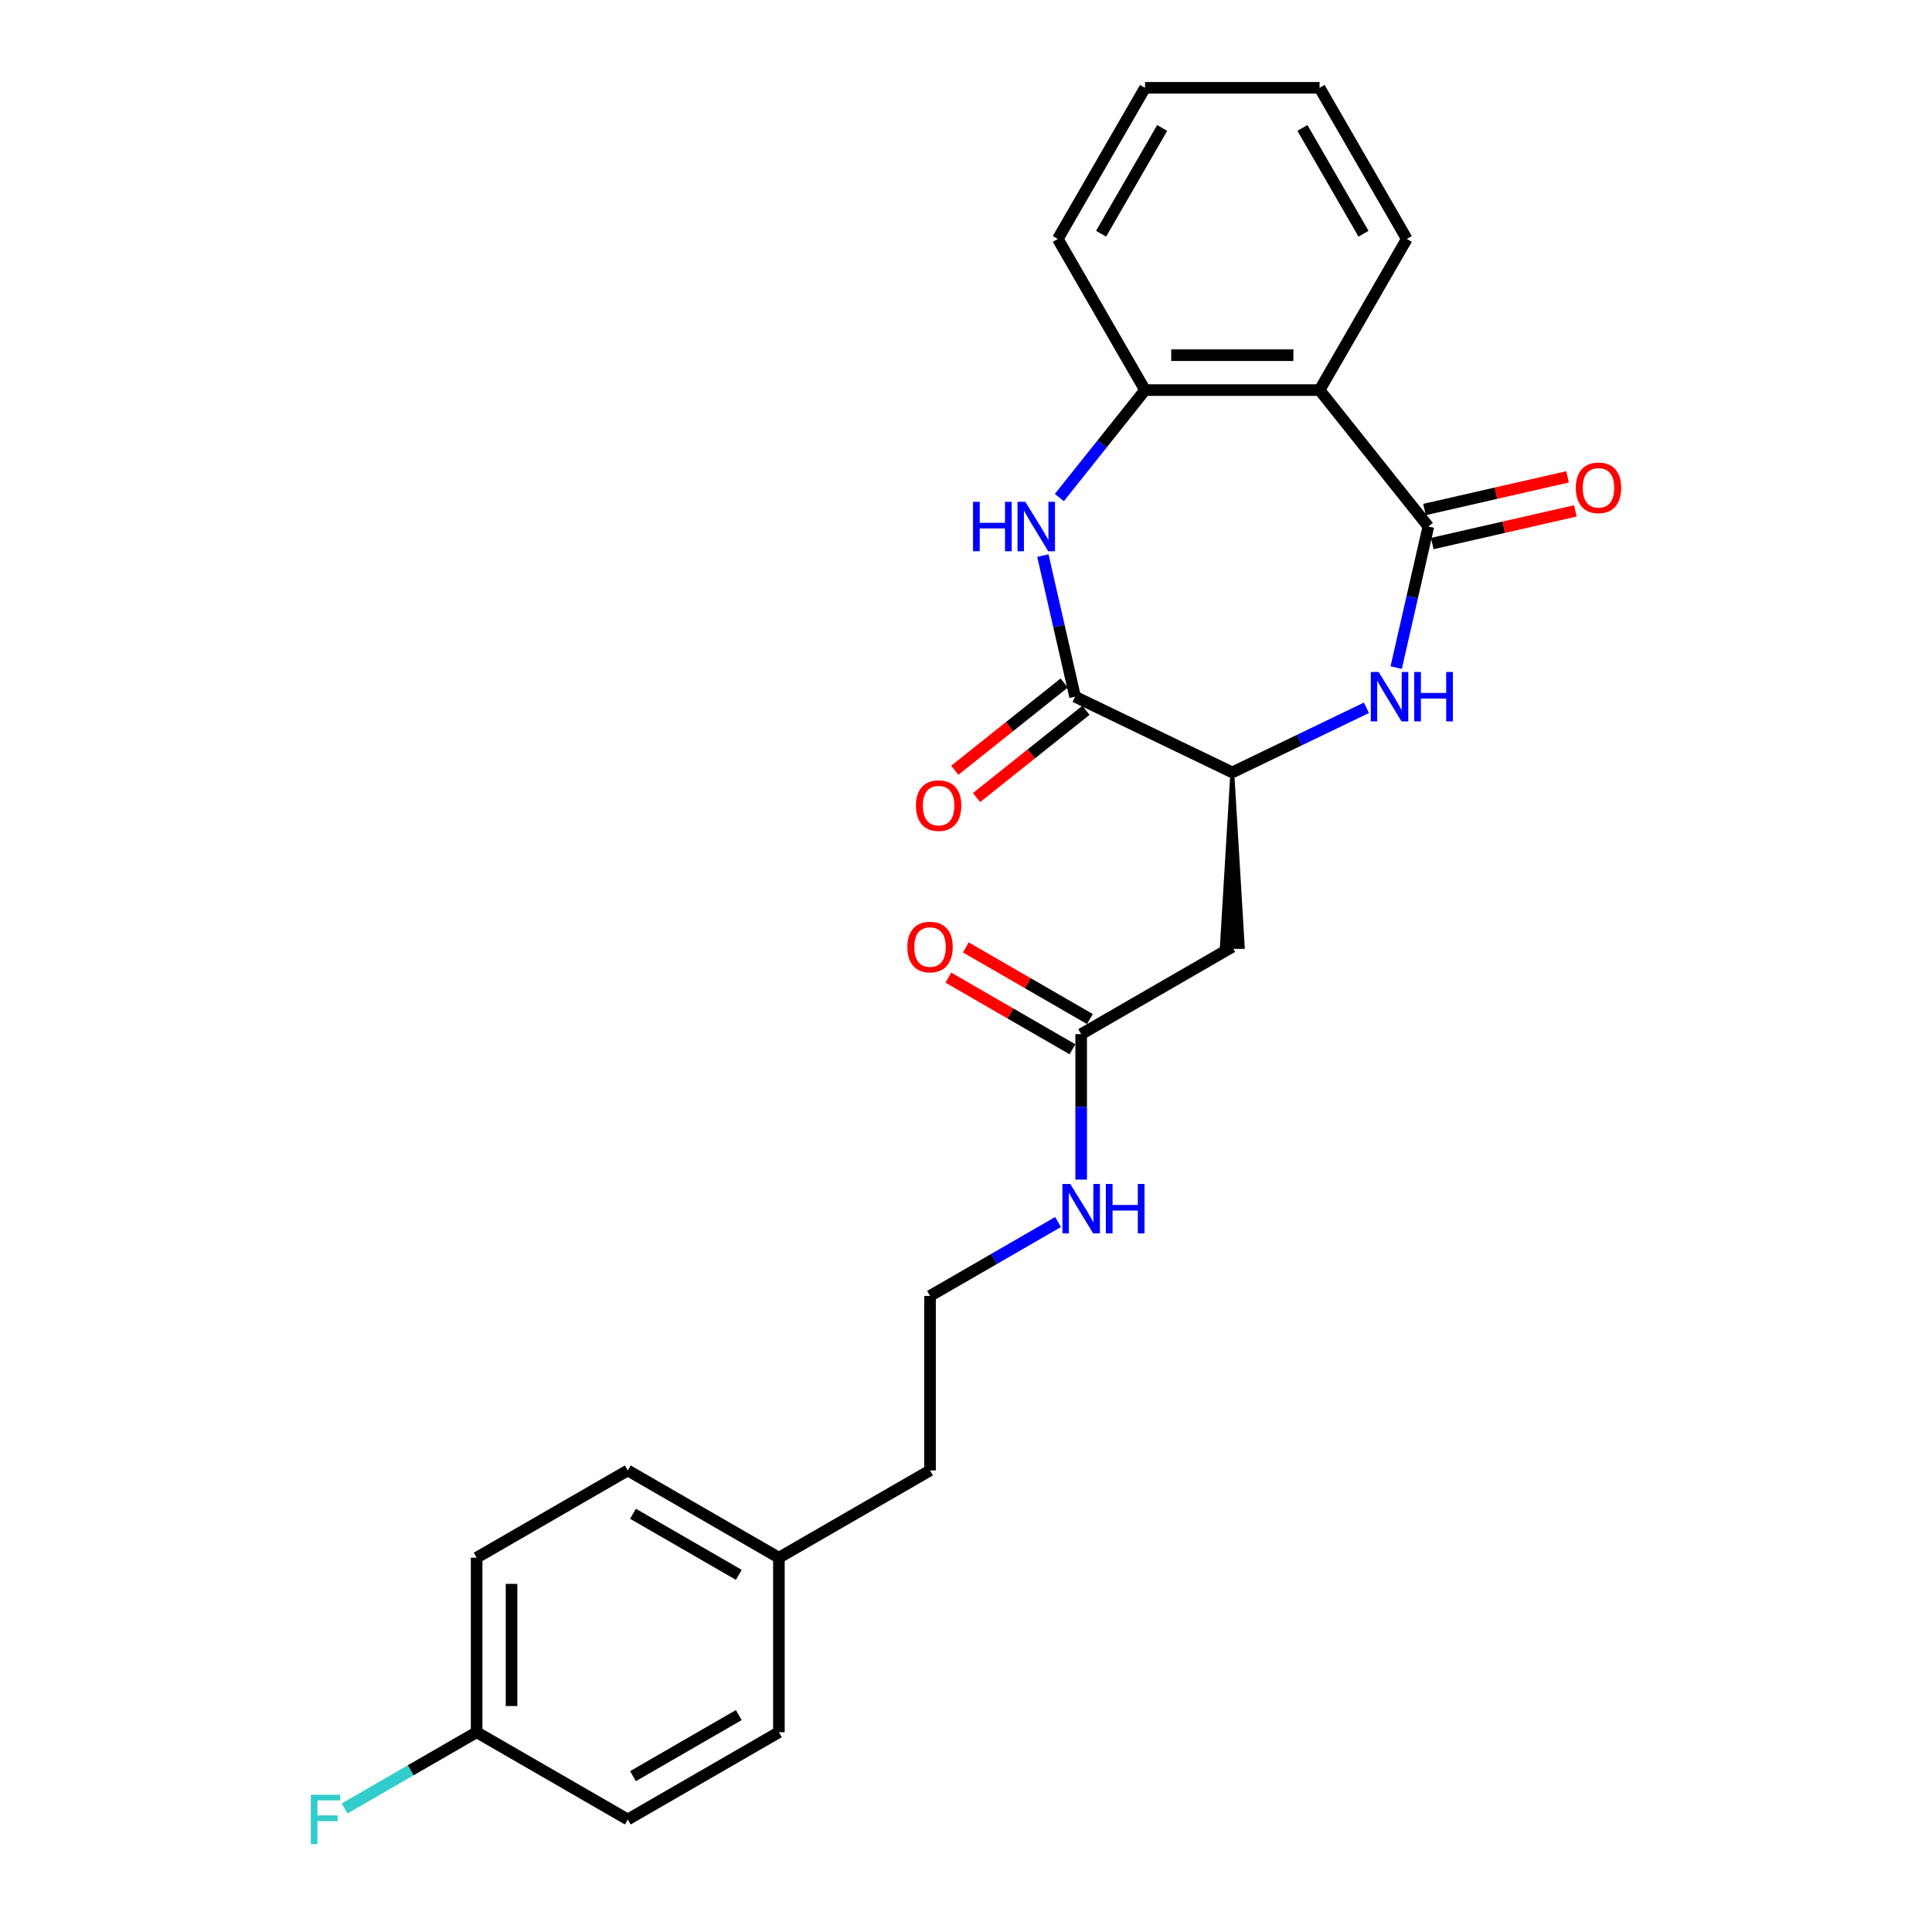 <?xml version='1.0' encoding='iso-8859-1'?>
<svg version='1.1' baseProfile='full'
              xmlns='http://www.w3.org/2000/svg'
                      xmlns:rdkit='http://www.rdkit.org/xml'
                      xmlns:xlink='http://www.w3.org/1999/xlink'
                  xml:space='preserve'
width='1000px' height='1000px' viewBox='0 0 1000 1000'>
<!-- END OF HEADER -->
<rect style='opacity:1.0;fill:#FFFFFF;stroke:none' width='1000' height='1000' x='0' y='0'> </rect>
<path class='bond-0' d='M 739.321,272.529 L 730.988,309.037' style='fill:none;fill-rule:evenodd;stroke:#000000;stroke-width:6px;stroke-linecap:butt;stroke-linejoin:miter;stroke-opacity:1' />
<path class='bond-0' d='M 730.988,309.037 L 722.656,345.544' style='fill:none;fill-rule:evenodd;stroke:#0000FF;stroke-width:6px;stroke-linecap:butt;stroke-linejoin:miter;stroke-opacity:1' />
<path class='bond-3' d='M 739.321,272.529 L 683.002,201.908' style='fill:none;fill-rule:evenodd;stroke:#000000;stroke-width:6px;stroke-linecap:butt;stroke-linejoin:miter;stroke-opacity:1' />
<path class='bond-8' d='M 741.331,281.336 L 778.362,272.884' style='fill:none;fill-rule:evenodd;stroke:#000000;stroke-width:6px;stroke-linecap:butt;stroke-linejoin:miter;stroke-opacity:1' />
<path class='bond-8' d='M 778.362,272.884 L 815.394,264.431' style='fill:none;fill-rule:evenodd;stroke:#FF0000;stroke-width:6px;stroke-linecap:butt;stroke-linejoin:miter;stroke-opacity:1' />
<path class='bond-8' d='M 737.311,263.723 L 774.342,255.271' style='fill:none;fill-rule:evenodd;stroke:#000000;stroke-width:6px;stroke-linecap:butt;stroke-linejoin:miter;stroke-opacity:1' />
<path class='bond-8' d='M 774.342,255.271 L 811.374,246.819' style='fill:none;fill-rule:evenodd;stroke:#FF0000;stroke-width:6px;stroke-linecap:butt;stroke-linejoin:miter;stroke-opacity:1' />
<path class='bond-4' d='M 707.262,366.352 L 672.55,383.069' style='fill:none;fill-rule:evenodd;stroke:#0000FF;stroke-width:6px;stroke-linecap:butt;stroke-linejoin:miter;stroke-opacity:1' />
<path class='bond-4' d='M 672.55,383.069 L 637.838,399.785' style='fill:none;fill-rule:evenodd;stroke:#000000;stroke-width:6px;stroke-linecap:butt;stroke-linejoin:miter;stroke-opacity:1' />
<path class='bond-1' d='M 548.315,257.533 L 570.494,229.72' style='fill:none;fill-rule:evenodd;stroke:#0000FF;stroke-width:6px;stroke-linecap:butt;stroke-linejoin:miter;stroke-opacity:1' />
<path class='bond-1' d='M 570.494,229.72 L 592.674,201.908' style='fill:none;fill-rule:evenodd;stroke:#000000;stroke-width:6px;stroke-linecap:butt;stroke-linejoin:miter;stroke-opacity:1' />
<path class='bond-25' d='M 539.79,287.578 L 548.122,324.086' style='fill:none;fill-rule:evenodd;stroke:#0000FF;stroke-width:6px;stroke-linecap:butt;stroke-linejoin:miter;stroke-opacity:1' />
<path class='bond-25' d='M 548.122,324.086 L 556.455,360.593' style='fill:none;fill-rule:evenodd;stroke:#000000;stroke-width:6px;stroke-linecap:butt;stroke-linejoin:miter;stroke-opacity:1' />
<path class='bond-2' d='M 556.455,360.593 L 637.838,399.785' style='fill:none;fill-rule:evenodd;stroke:#000000;stroke-width:6px;stroke-linecap:butt;stroke-linejoin:miter;stroke-opacity:1' />
<path class='bond-9' d='M 550.823,353.531 L 522.513,376.108' style='fill:none;fill-rule:evenodd;stroke:#000000;stroke-width:6px;stroke-linecap:butt;stroke-linejoin:miter;stroke-opacity:1' />
<path class='bond-9' d='M 522.513,376.108 L 494.203,398.684' style='fill:none;fill-rule:evenodd;stroke:#FF0000;stroke-width:6px;stroke-linecap:butt;stroke-linejoin:miter;stroke-opacity:1' />
<path class='bond-9' d='M 562.087,367.655 L 533.777,390.232' style='fill:none;fill-rule:evenodd;stroke:#000000;stroke-width:6px;stroke-linecap:butt;stroke-linejoin:miter;stroke-opacity:1' />
<path class='bond-9' d='M 533.777,390.232 L 505.466,412.809' style='fill:none;fill-rule:evenodd;stroke:#FF0000;stroke-width:6px;stroke-linecap:butt;stroke-linejoin:miter;stroke-opacity:1' />
<path class='bond-5' d='M 683.002,201.908 L 592.674,201.908' style='fill:none;fill-rule:evenodd;stroke:#000000;stroke-width:6px;stroke-linecap:butt;stroke-linejoin:miter;stroke-opacity:1' />
<path class='bond-5' d='M 669.453,183.842 L 606.223,183.842' style='fill:none;fill-rule:evenodd;stroke:#000000;stroke-width:6px;stroke-linecap:butt;stroke-linejoin:miter;stroke-opacity:1' />
<path class='bond-15' d='M 683.002,201.908 L 728.166,123.681' style='fill:none;fill-rule:evenodd;stroke:#000000;stroke-width:6px;stroke-linecap:butt;stroke-linejoin:miter;stroke-opacity:1' />
<path class='bond-6' d='M 637.838,399.785 L 632.418,490.113 L 643.258,490.113 Z' style='fill:#000000;fill-rule:evenodd;fill-opacity:1;stroke:#000000;stroke-width:2px;stroke-linecap:butt;stroke-linejoin:miter;stroke-opacity:1;' />
<path class='bond-21' d='M 592.674,201.908 L 547.51,123.681' style='fill:none;fill-rule:evenodd;stroke:#000000;stroke-width:6px;stroke-linecap:butt;stroke-linejoin:miter;stroke-opacity:1' />
<path class='bond-7' d='M 637.838,490.113 L 559.611,535.277' style='fill:none;fill-rule:evenodd;stroke:#000000;stroke-width:6px;stroke-linecap:butt;stroke-linejoin:miter;stroke-opacity:1' />
<path class='bond-10' d='M 564.128,527.455 L 532.015,508.914' style='fill:none;fill-rule:evenodd;stroke:#000000;stroke-width:6px;stroke-linecap:butt;stroke-linejoin:miter;stroke-opacity:1' />
<path class='bond-10' d='M 532.015,508.914 L 499.902,490.374' style='fill:none;fill-rule:evenodd;stroke:#FF0000;stroke-width:6px;stroke-linecap:butt;stroke-linejoin:miter;stroke-opacity:1' />
<path class='bond-10' d='M 555.095,543.1 L 522.982,524.56' style='fill:none;fill-rule:evenodd;stroke:#000000;stroke-width:6px;stroke-linecap:butt;stroke-linejoin:miter;stroke-opacity:1' />
<path class='bond-10' d='M 522.982,524.56 L 490.869,506.019' style='fill:none;fill-rule:evenodd;stroke:#FF0000;stroke-width:6px;stroke-linecap:butt;stroke-linejoin:miter;stroke-opacity:1' />
<path class='bond-11' d='M 559.611,535.277 L 559.611,572.917' style='fill:none;fill-rule:evenodd;stroke:#000000;stroke-width:6px;stroke-linecap:butt;stroke-linejoin:miter;stroke-opacity:1' />
<path class='bond-11' d='M 559.611,572.917 L 559.611,610.557' style='fill:none;fill-rule:evenodd;stroke:#0000FF;stroke-width:6px;stroke-linecap:butt;stroke-linejoin:miter;stroke-opacity:1' />
<path class='bond-20' d='M 547.652,632.511 L 514.518,651.64' style='fill:none;fill-rule:evenodd;stroke:#0000FF;stroke-width:6px;stroke-linecap:butt;stroke-linejoin:miter;stroke-opacity:1' />
<path class='bond-20' d='M 514.518,651.64 L 481.385,670.77' style='fill:none;fill-rule:evenodd;stroke:#000000;stroke-width:6px;stroke-linecap:butt;stroke-linejoin:miter;stroke-opacity:1' />
<path class='bond-12' d='M 246.705,896.591 L 246.705,806.262' style='fill:none;fill-rule:evenodd;stroke:#000000;stroke-width:6px;stroke-linecap:butt;stroke-linejoin:miter;stroke-opacity:1' />
<path class='bond-12' d='M 264.771,883.042 L 264.771,819.812' style='fill:none;fill-rule:evenodd;stroke:#000000;stroke-width:6px;stroke-linecap:butt;stroke-linejoin:miter;stroke-opacity:1' />
<path class='bond-14' d='M 246.705,896.591 L 212.524,916.325' style='fill:none;fill-rule:evenodd;stroke:#000000;stroke-width:6px;stroke-linecap:butt;stroke-linejoin:miter;stroke-opacity:1' />
<path class='bond-14' d='M 212.524,916.325 L 178.342,936.06' style='fill:none;fill-rule:evenodd;stroke:#33CCCC;stroke-width:6px;stroke-linecap:butt;stroke-linejoin:miter;stroke-opacity:1' />
<path class='bond-27' d='M 246.705,896.591 L 324.932,941.755' style='fill:none;fill-rule:evenodd;stroke:#000000;stroke-width:6px;stroke-linecap:butt;stroke-linejoin:miter;stroke-opacity:1' />
<path class='bond-13' d='M 403.158,806.262 L 481.385,761.098' style='fill:none;fill-rule:evenodd;stroke:#000000;stroke-width:6px;stroke-linecap:butt;stroke-linejoin:miter;stroke-opacity:1' />
<path class='bond-18' d='M 403.158,806.262 L 403.158,896.591' style='fill:none;fill-rule:evenodd;stroke:#000000;stroke-width:6px;stroke-linecap:butt;stroke-linejoin:miter;stroke-opacity:1' />
<path class='bond-19' d='M 403.158,806.262 L 324.932,761.098' style='fill:none;fill-rule:evenodd;stroke:#000000;stroke-width:6px;stroke-linecap:butt;stroke-linejoin:miter;stroke-opacity:1' />
<path class='bond-19' d='M 382.391,815.133 L 327.633,783.518' style='fill:none;fill-rule:evenodd;stroke:#000000;stroke-width:6px;stroke-linecap:butt;stroke-linejoin:miter;stroke-opacity:1' />
<path class='bond-23' d='M 728.166,123.681 L 683.002,45.455' style='fill:none;fill-rule:evenodd;stroke:#000000;stroke-width:6px;stroke-linecap:butt;stroke-linejoin:miter;stroke-opacity:1' />
<path class='bond-23' d='M 705.746,120.98 L 674.132,66.221' style='fill:none;fill-rule:evenodd;stroke:#000000;stroke-width:6px;stroke-linecap:butt;stroke-linejoin:miter;stroke-opacity:1' />
<path class='bond-16' d='M 324.932,941.755 L 403.158,896.591' style='fill:none;fill-rule:evenodd;stroke:#000000;stroke-width:6px;stroke-linecap:butt;stroke-linejoin:miter;stroke-opacity:1' />
<path class='bond-16' d='M 327.633,919.335 L 382.391,887.72' style='fill:none;fill-rule:evenodd;stroke:#000000;stroke-width:6px;stroke-linecap:butt;stroke-linejoin:miter;stroke-opacity:1' />
<path class='bond-17' d='M 246.705,806.262 L 324.932,761.098' style='fill:none;fill-rule:evenodd;stroke:#000000;stroke-width:6px;stroke-linecap:butt;stroke-linejoin:miter;stroke-opacity:1' />
<path class='bond-22' d='M 481.385,670.77 L 481.385,761.098' style='fill:none;fill-rule:evenodd;stroke:#000000;stroke-width:6px;stroke-linecap:butt;stroke-linejoin:miter;stroke-opacity:1' />
<path class='bond-26' d='M 547.51,123.681 L 592.674,45.455' style='fill:none;fill-rule:evenodd;stroke:#000000;stroke-width:6px;stroke-linecap:butt;stroke-linejoin:miter;stroke-opacity:1' />
<path class='bond-26' d='M 569.93,120.98 L 601.545,66.221' style='fill:none;fill-rule:evenodd;stroke:#000000;stroke-width:6px;stroke-linecap:butt;stroke-linejoin:miter;stroke-opacity:1' />
<path class='bond-24' d='M 683.002,45.455 L 592.674,45.455' style='fill:none;fill-rule:evenodd;stroke:#000000;stroke-width:6px;stroke-linecap:butt;stroke-linejoin:miter;stroke-opacity:1' />
<path  class='atom-1' d='M 713.567 347.802
L 721.949 361.352
Q 722.78 362.689, 724.117 365.109
Q 725.454 367.53, 725.526 367.675
L 725.526 347.802
L 728.922 347.802
L 728.922 373.383
L 725.418 373.383
L 716.421 358.57
Q 715.373 356.835, 714.253 354.848
Q 713.169 352.861, 712.844 352.247
L 712.844 373.383
L 709.52 373.383
L 709.52 347.802
L 713.567 347.802
' fill='#0000FF'/>
<path  class='atom-1' d='M 731.994 347.802
L 735.462 347.802
L 735.462 358.678
L 748.542 358.678
L 748.542 347.802
L 752.01 347.802
L 752.01 373.383
L 748.542 373.383
L 748.542 361.569
L 735.462 361.569
L 735.462 373.383
L 731.994 373.383
L 731.994 347.802
' fill='#0000FF'/>
<path  class='atom-2' d='M 503.638 259.739
L 507.107 259.739
L 507.107 270.614
L 520.186 270.614
L 520.186 259.739
L 523.655 259.739
L 523.655 285.32
L 520.186 285.32
L 520.186 273.505
L 507.107 273.505
L 507.107 285.32
L 503.638 285.32
L 503.638 259.739
' fill='#0000FF'/>
<path  class='atom-2' d='M 530.701 259.739
L 539.083 273.288
Q 539.914 274.625, 541.251 277.046
Q 542.588 279.467, 542.66 279.611
L 542.66 259.739
L 546.056 259.739
L 546.056 285.32
L 542.552 285.32
L 533.555 270.506
Q 532.507 268.772, 531.387 266.784
Q 530.303 264.797, 529.978 264.183
L 529.978 285.32
L 526.654 285.32
L 526.654 259.739
L 530.701 259.739
' fill='#0000FF'/>
<path  class='atom-9' d='M 815.642 252.502
Q 815.642 246.359, 818.677 242.927
Q 821.712 239.494, 827.385 239.494
Q 833.057 239.494, 836.092 242.927
Q 839.127 246.359, 839.127 252.502
Q 839.127 258.716, 836.056 262.257
Q 832.985 265.762, 827.385 265.762
Q 821.748 265.762, 818.677 262.257
Q 815.642 258.752, 815.642 252.502
M 827.385 262.871
Q 831.287 262.871, 833.382 260.27
Q 835.514 257.632, 835.514 252.502
Q 835.514 247.479, 833.382 244.95
Q 831.287 242.385, 827.385 242.385
Q 823.482 242.385, 821.351 244.914
Q 819.255 247.443, 819.255 252.502
Q 819.255 257.668, 821.351 260.27
Q 823.482 262.871, 827.385 262.871
' fill='#FF0000'/>
<path  class='atom-10' d='M 474.091 416.984
Q 474.091 410.842, 477.126 407.409
Q 480.161 403.977, 485.834 403.977
Q 491.506 403.977, 494.541 407.409
Q 497.576 410.842, 497.576 416.984
Q 497.576 423.199, 494.505 426.739
Q 491.434 430.244, 485.834 430.244
Q 480.197 430.244, 477.126 426.739
Q 474.091 423.235, 474.091 416.984
M 485.834 427.354
Q 489.736 427.354, 491.831 424.752
Q 493.963 422.115, 493.963 416.984
Q 493.963 411.962, 491.831 409.433
Q 489.736 406.867, 485.834 406.867
Q 481.931 406.867, 479.8 409.396
Q 477.704 411.926, 477.704 416.984
Q 477.704 422.151, 479.8 424.752
Q 481.931 427.354, 485.834 427.354
' fill='#FF0000'/>
<path  class='atom-11' d='M 469.642 490.186
Q 469.642 484.043, 472.677 480.611
Q 475.712 477.178, 481.385 477.178
Q 487.057 477.178, 490.092 480.611
Q 493.128 484.043, 493.128 490.186
Q 493.128 496.4, 490.056 499.941
Q 486.985 503.446, 481.385 503.446
Q 475.748 503.446, 472.677 499.941
Q 469.642 496.436, 469.642 490.186
M 481.385 500.555
Q 485.287 500.555, 487.383 497.954
Q 489.514 495.316, 489.514 490.186
Q 489.514 485.163, 487.383 482.634
Q 485.287 480.069, 481.385 480.069
Q 477.483 480.069, 475.351 482.598
Q 473.255 485.127, 473.255 490.186
Q 473.255 495.352, 475.351 497.954
Q 477.483 500.555, 481.385 500.555
' fill='#FF0000'/>
<path  class='atom-12' d='M 553.957 612.815
L 562.339 626.365
Q 563.17 627.701, 564.507 630.122
Q 565.844 632.543, 565.916 632.688
L 565.916 612.815
L 569.313 612.815
L 569.313 638.396
L 565.808 638.396
L 556.811 623.582
Q 555.763 621.848, 554.643 619.861
Q 553.559 617.874, 553.234 617.259
L 553.234 638.396
L 549.91 638.396
L 549.91 612.815
L 553.957 612.815
' fill='#0000FF'/>
<path  class='atom-12' d='M 572.384 612.815
L 575.852 612.815
L 575.852 623.691
L 588.932 623.691
L 588.932 612.815
L 592.401 612.815
L 592.401 638.396
L 588.932 638.396
L 588.932 626.581
L 575.852 626.581
L 575.852 638.396
L 572.384 638.396
L 572.384 612.815
' fill='#0000FF'/>
<path  class='atom-15' d='M 160.873 928.964
L 176.084 928.964
L 176.084 931.891
L 164.305 931.891
L 164.305 939.659
L 174.783 939.659
L 174.783 942.622
L 164.305 942.622
L 164.305 954.545
L 160.873 954.545
L 160.873 928.964
' fill='#33CCCC'/>
</svg>
